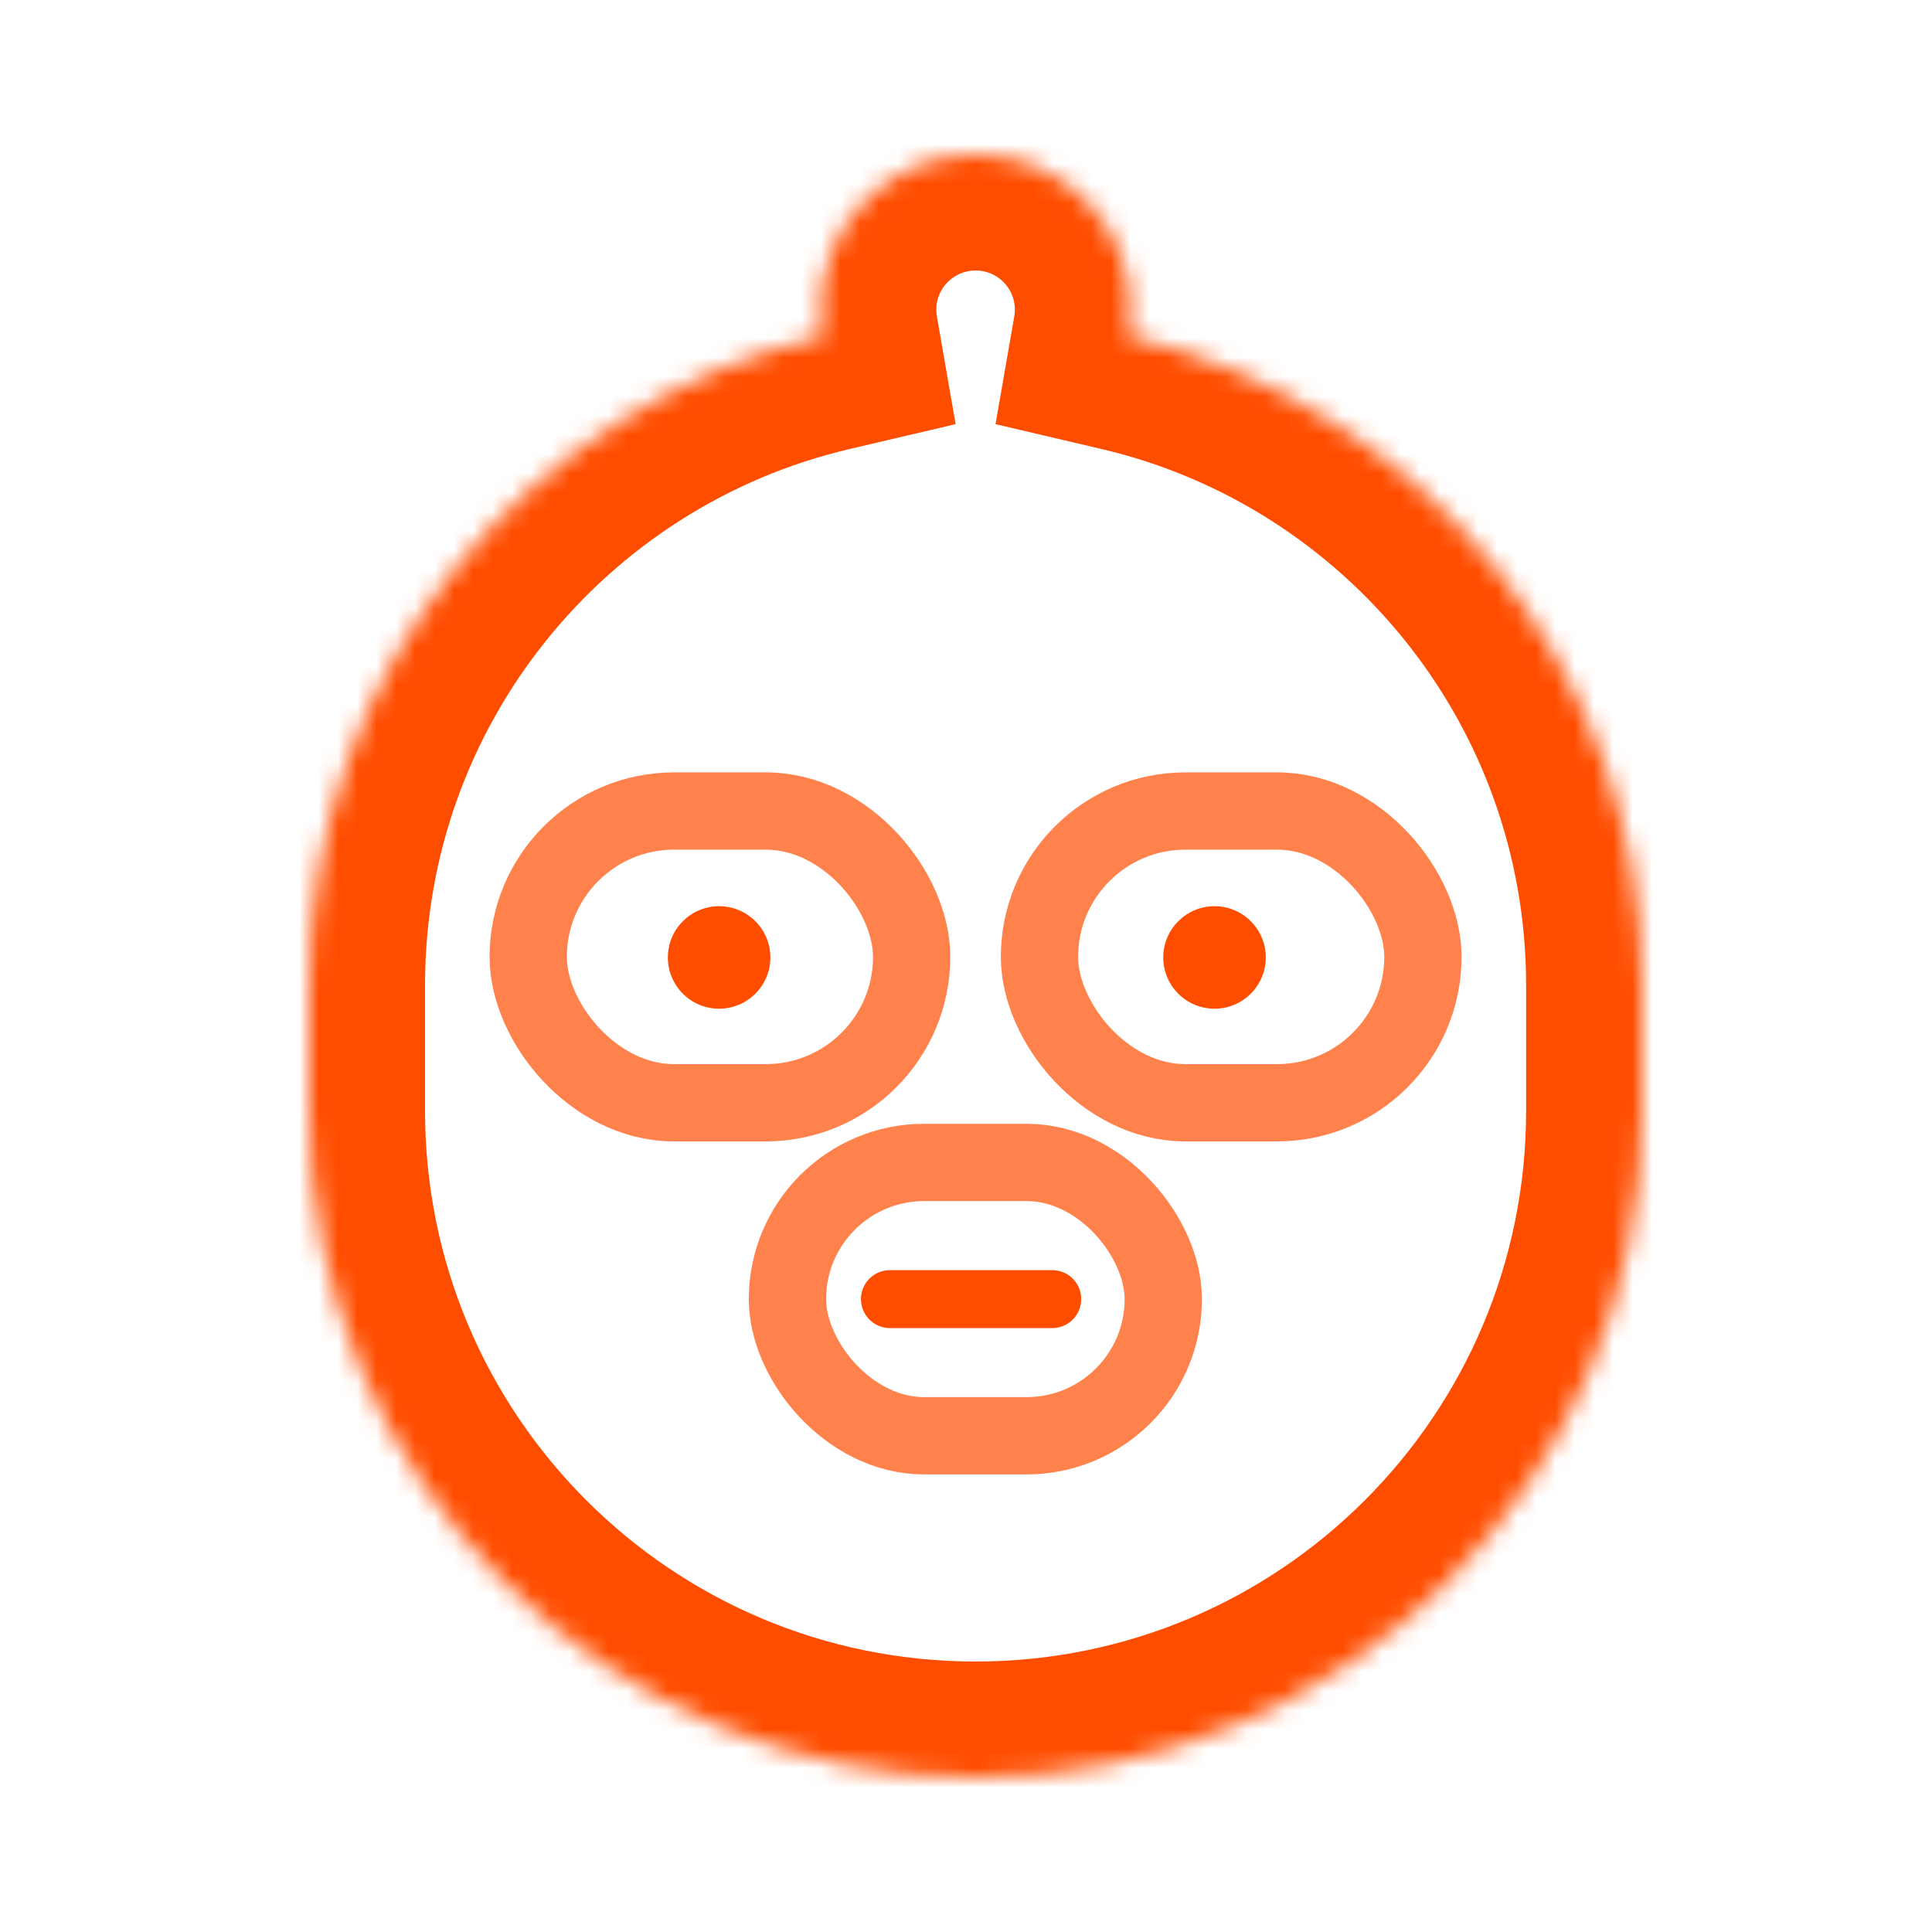 <svg width="100" height="100" viewBox="0 0 100 100" fill="none" xmlns="http://www.w3.org/2000/svg">
    <mask id="path-1-inside-1_5519_66449" fill="white">
        <path fill-rule="evenodd" clip-rule="evenodd" d="M58.41 17.406C58.488 16.957 58.529 16.494 58.529 16.022C58.529 11.592 54.932 8 50.496 8C46.059 8 42.462 11.592 42.462 16.022C42.462 16.494 42.503 16.957 42.581 17.406C27.345 20.983 16 34.661 16 50.989V57.504C16 76.556 31.444 92 50.495 92C69.547 92 84.991 76.555 84.991 57.504V50.989C84.991 34.661 73.647 20.983 58.41 17.406Z"/>
    </mask>
    <path d="M58.41 17.406L52.499 16.377L51.528 21.954L57.038 23.247L58.41 17.406ZM42.581 17.406L43.953 23.247L49.463 21.954L48.493 16.377L42.581 17.406ZM52.529 16.022C52.529 16.148 52.518 16.266 52.499 16.377L64.321 18.435C64.458 17.647 64.529 16.841 64.529 16.022H52.529ZM50.496 14C51.626 14 52.529 14.913 52.529 16.022H64.529C64.529 8.27 58.238 2 50.496 2V14ZM48.462 16.022C48.462 14.913 49.365 14 50.496 14V2C42.753 2 36.462 8.27 36.462 16.022H48.462ZM48.493 16.377C48.473 16.266 48.462 16.148 48.462 16.022H36.462C36.462 16.841 36.533 17.647 36.67 18.435L48.493 16.377ZM22 50.989C22 37.509 31.366 26.202 43.953 23.247L41.21 11.565C23.323 15.764 10 31.814 10 50.989H22ZM22 57.504V50.989H10V57.504H22ZM50.495 86C34.758 86 22 73.242 22 57.504H10C10 79.869 28.131 98 50.495 98V86ZM78.991 57.504C78.991 73.242 66.233 86 50.495 86V98C72.86 98 90.991 79.869 90.991 57.504H78.991ZM78.991 50.989V57.504H90.991V50.989H78.991ZM57.038 23.247C69.625 26.202 78.991 37.509 78.991 50.989H90.991C90.991 31.814 77.668 15.764 59.781 11.565L57.038 23.247Z" fill="#FF4D00" mask="url(#path-1-inside-1_5519_66449)"/>
    <rect x="27.34" y="41.978" width="19.847" height="15.101" rx="7.551" stroke="#FF824D" stroke-width="4"/>
    <rect x="53.803" y="41.978" width="19.847" height="15.101" rx="7.551" stroke="#FF824D" stroke-width="4"/>
    <rect x="40.758" y="60.168" width="19.453" height="14.147" rx="7.074" stroke="#FF824D" stroke-width="4"/>
    <circle cx="37.221" cy="49.558" r="2.653" fill="#FF4D00"/>
    <circle cx="62.863" cy="49.558" r="2.653" fill="#FF4D00"/>
    <path d="M46.063 67.242H54.463" stroke="#FF4D00" stroke-width="3" stroke-linecap="round"/>
</svg>
